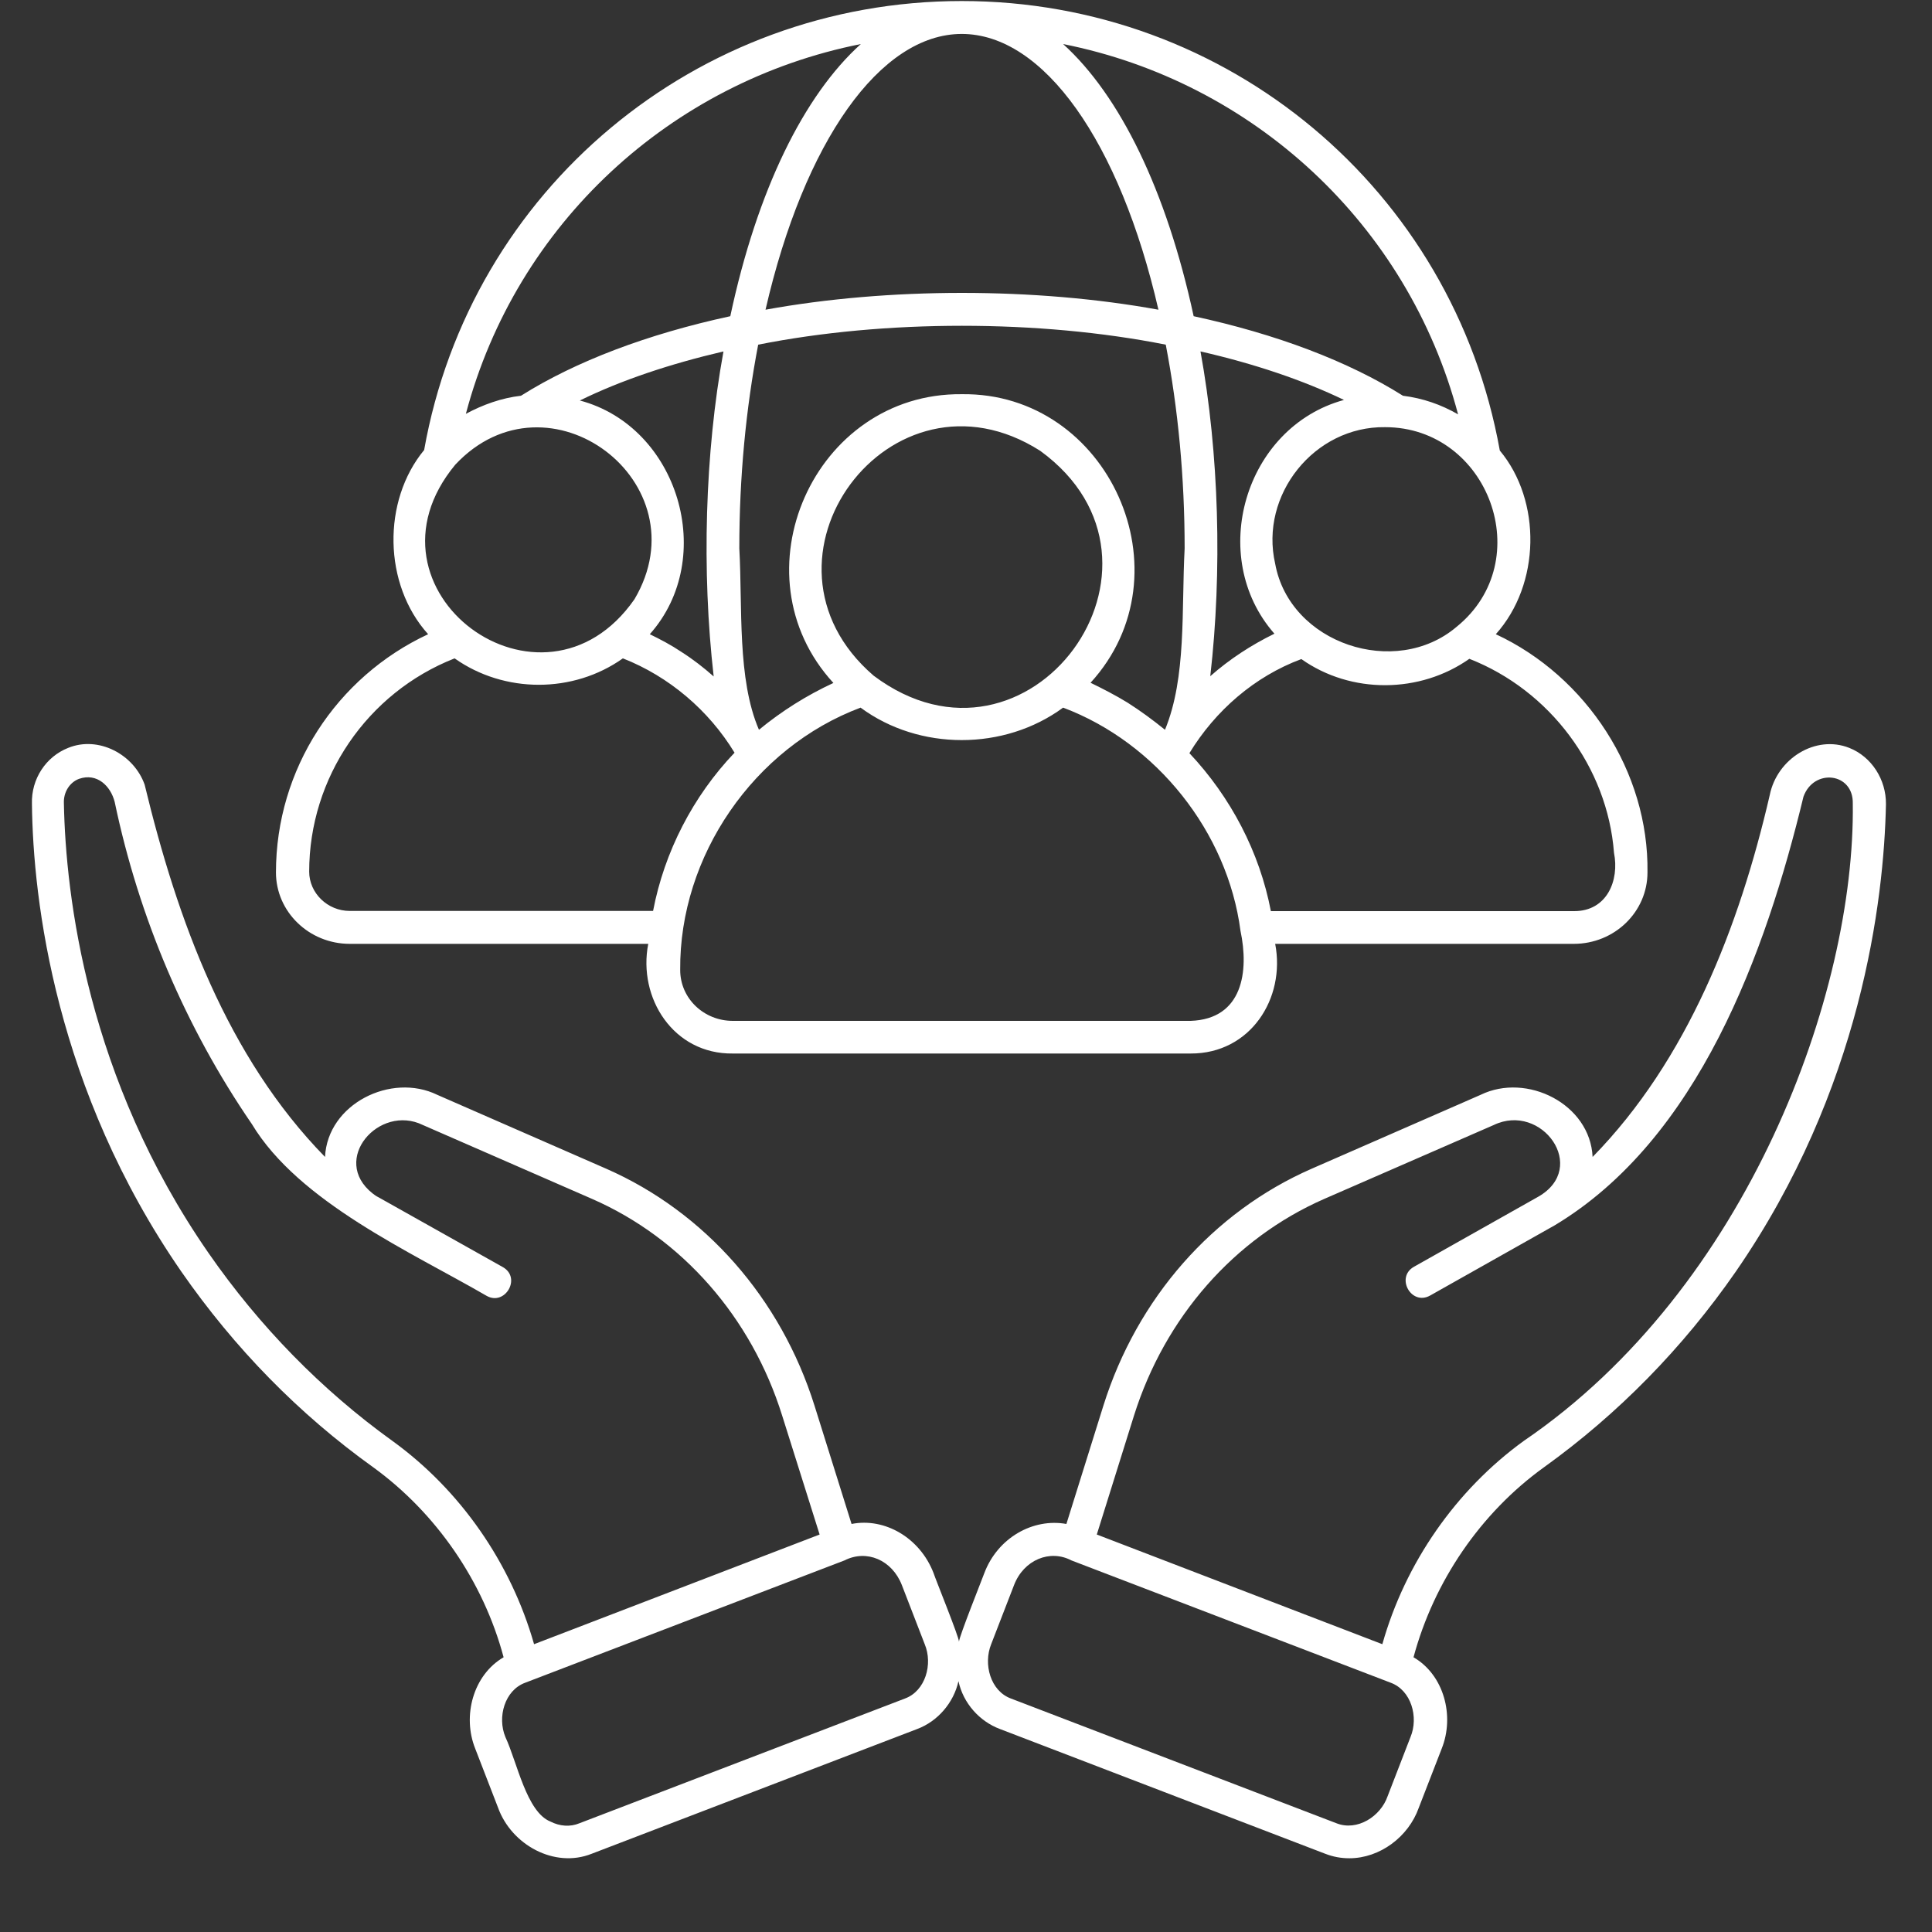 <svg xmlns="http://www.w3.org/2000/svg" xmlns:xlink="http://www.w3.org/1999/xlink" width="40" zoomAndPan="magnify" viewBox="0 0 30 30" height="40" preserveAspectRatio="xMidYMid meet" version="1.0"><rect x="0" y="0" width="30" height="30" fill="#333333" stroke="none"/><defs><clipPath id="0cb70c5f4f"><path d="M 0.484 0 L 29.516 0 L 29.516 29 L 0.484 29 Z M 0.484 0 " clip-rule="nonzero"/></clipPath></defs><g clip-path="url(#0cb70c5f4f)"><path fill="#ffffff" d="M 28.715 11.613 C 28.195 11.406 27.594 11.777 27.48 12.348 C 27.008 14.387 26.203 16.461 24.73 17.965 C 24.691 17.141 23.707 16.652 22.992 17 C 22.992 17 20.367 18.148 20.367 18.148 C 18.832 18.82 17.656 20.16 17.133 21.828 L 16.559 23.664 C 16.039 23.57 15.492 23.879 15.285 24.426 C 15.25 24.523 14.895 25.41 14.891 25.492 C 14.891 25.418 14.527 24.523 14.496 24.426 C 14.285 23.879 13.738 23.562 13.223 23.664 L 12.648 21.828 C 12.125 20.16 10.945 18.82 9.414 18.148 L 6.789 17 C 6.074 16.652 5.086 17.141 5.047 17.965 C 3.527 16.41 2.754 14.289 2.246 12.184 C 2.078 11.711 1.527 11.422 1.059 11.613 C 0.711 11.75 0.484 12.098 0.496 12.48 C 0.512 13.988 0.863 16.922 2.816 19.746 C 3.641 20.934 4.641 21.957 5.797 22.785 C 6.77 23.492 7.504 24.551 7.82 25.734 C 7.348 26.008 7.176 26.645 7.379 27.152 L 7.734 28.07 C 7.941 28.645 8.609 29.016 9.188 28.785 C 9.188 28.785 14.242 26.848 14.242 26.848 C 14.559 26.73 14.809 26.441 14.883 26.105 C 14.957 26.449 15.211 26.73 15.527 26.848 L 20.578 28.785 C 20.699 28.832 20.82 28.855 20.953 28.855 C 21.426 28.855 21.871 28.523 22.031 28.07 L 22.387 27.152 C 22.59 26.645 22.422 26.008 21.949 25.734 C 22.266 24.555 22.992 23.492 23.973 22.785 C 25.125 21.957 26.129 20.934 26.953 19.746 C 28.906 16.918 29.254 13.98 29.285 12.488 C 29.289 12.105 29.062 11.75 28.715 11.613 Z M 6.094 22.375 C 4.992 21.582 4.027 20.594 3.238 19.457 C 1.355 16.742 1.02 13.918 0.992 12.473 C 0.984 12.301 1.082 12.148 1.227 12.094 C 1.508 11.996 1.719 12.207 1.781 12.453 C 2.156 14.246 2.883 15.957 3.91 17.453 C 4.641 18.668 6.383 19.441 7.555 20.121 C 7.84 20.285 8.102 19.844 7.809 19.676 C 7.809 19.676 5.875 18.59 5.875 18.59 C 5.84 18.574 5.812 18.551 5.785 18.531 C 5.125 18.008 5.887 17.137 6.566 17.469 C 6.566 17.469 9.195 18.617 9.195 18.617 C 10.59 19.227 11.668 20.453 12.145 21.98 L 12.727 23.828 L 8.293 25.531 C 7.934 24.27 7.148 23.137 6.094 22.375 Z M 14.051 26.375 L 8.996 28.312 C 8.855 28.371 8.691 28.359 8.547 28.285 C 8.176 28.137 8.031 27.367 7.848 26.973 C 7.719 26.664 7.836 26.246 8.156 26.129 L 13.113 24.23 C 13.457 24.055 13.852 24.223 14.004 24.613 L 14.359 25.531 C 14.488 25.84 14.371 26.258 14.051 26.375 Z M 21.902 26.973 L 21.547 27.891 C 21.438 28.207 21.074 28.438 20.754 28.312 L 15.699 26.375 C 15.379 26.258 15.266 25.84 15.391 25.531 L 15.746 24.613 C 15.898 24.219 16.305 24.055 16.637 24.23 L 21.594 26.129 C 21.914 26.246 22.031 26.664 21.902 26.973 Z M 23.66 22.375 C 22.609 23.137 21.82 24.27 21.465 25.531 L 17.031 23.828 L 17.609 21.98 C 18.09 20.453 19.164 19.23 20.562 18.617 L 23.195 17.469 C 23.938 17.113 24.676 18.129 23.887 18.582 C 23.887 18.582 21.953 19.672 21.953 19.672 C 21.668 19.836 21.914 20.281 22.207 20.117 C 22.207 20.117 24.141 19.027 24.141 19.027 C 26.371 17.688 27.418 14.797 28.004 12.371 C 28.164 11.926 28.781 11.996 28.77 12.477 C 28.809 15.41 27.152 19.996 23.66 22.375 Z M 5.43 14.656 L 10.066 14.656 C 9.902 15.496 10.457 16.371 11.379 16.359 C 11.379 16.359 18.488 16.359 18.488 16.359 C 19.414 16.363 19.965 15.504 19.801 14.656 L 24.438 14.656 C 25.07 14.656 25.582 14.16 25.582 13.547 C 25.605 11.988 24.637 10.504 23.227 9.848 C 23.922 9.074 23.941 7.777 23.289 6.996 C 22.562 2.945 19.062 0.016 14.934 0.016 C 10.812 0.016 7.305 2.945 6.586 6.988 C 5.934 7.777 5.949 9.074 6.648 9.848 C 5.223 10.512 4.285 11.945 4.285 13.547 C 4.285 14.16 4.801 14.656 5.43 14.656 Z M 18.488 15.852 L 11.379 15.852 C 10.93 15.852 10.562 15.504 10.562 15.062 C 10.547 13.293 11.707 11.609 13.363 10.988 C 14.273 11.66 15.594 11.66 16.508 10.988 C 17.961 11.535 19.062 12.922 19.262 14.453 C 19.395 15.078 19.301 15.824 18.488 15.852 Z M 14.934 6.121 C 12.637 6.098 11.391 8.918 12.941 10.605 C 12.527 10.797 12.141 11.039 11.785 11.332 C 11.445 10.543 11.531 9.434 11.48 8.516 C 11.48 7.41 11.582 6.348 11.773 5.352 C 13.738 4.961 16.133 4.961 18.102 5.352 C 18.293 6.348 18.395 7.41 18.395 8.516 C 18.344 9.473 18.426 10.516 18.09 11.332 C 17.902 11.18 17.711 11.039 17.508 10.91 C 17.324 10.797 17.125 10.695 16.934 10.602 C 18.484 8.906 17.215 6.09 14.934 6.121 Z M 13.566 10.492 C 11.477 8.695 13.832 5.523 16.152 7 C 18.566 8.754 15.977 12.301 13.566 10.492 Z M 25.062 13.242 C 25.148 13.672 24.953 14.148 24.445 14.148 C 24.445 14.148 19.734 14.148 19.734 14.148 C 19.559 13.23 19.109 12.375 18.469 11.695 C 18.871 11.035 19.48 10.504 20.207 10.234 C 20.98 10.781 22.051 10.77 22.816 10.23 C 24.066 10.719 24.961 11.914 25.062 13.242 Z M 18.641 5.457 C 19.477 5.648 20.23 5.902 20.871 6.211 C 20.871 6.211 20.867 6.211 20.867 6.211 C 19.328 6.633 18.738 8.645 19.789 9.84 C 19.43 10.016 19.094 10.234 18.793 10.5 C 18.98 8.875 18.93 7.039 18.641 5.457 Z M 22.617 9.734 C 21.668 10.539 20.027 9.996 19.801 8.754 C 19.555 7.684 20.41 6.617 21.508 6.633 C 23.113 6.633 23.887 8.707 22.617 9.734 Z M 22.641 6.434 C 22.375 6.281 22.094 6.184 21.785 6.145 C 20.934 5.609 19.82 5.188 18.535 4.91 C 18.113 2.957 17.391 1.484 16.508 0.684 C 19.457 1.27 21.859 3.48 22.641 6.434 Z M 14.934 0.527 C 16.203 0.527 17.387 2.195 17.988 4.809 C 16.074 4.461 13.797 4.461 11.887 4.809 C 12.488 2.195 13.668 0.527 14.934 0.527 Z M 13.367 0.684 C 12.484 1.48 11.758 2.949 11.34 4.91 C 10.055 5.188 8.941 5.609 8.09 6.145 C 7.785 6.18 7.496 6.285 7.234 6.426 C 8.016 3.473 10.418 1.27 13.367 0.684 Z M 11.082 10.504 C 10.922 10.363 10.762 10.238 10.578 10.121 C 10.422 10.016 10.258 9.93 10.09 9.848 C 11.145 8.664 10.535 6.625 9.004 6.219 C 9.641 5.906 10.398 5.652 11.234 5.457 C 10.945 7.039 10.895 8.871 11.082 10.504 Z M 7.07 7.215 C 8.512 5.676 10.922 7.492 9.852 9.305 C 8.422 11.359 5.453 9.164 7.07 7.215 Z M 7.059 10.223 C 7.832 10.77 8.902 10.77 9.672 10.223 C 10.387 10.504 11.004 11.027 11.406 11.688 C 10.762 12.363 10.316 13.227 10.141 14.145 L 5.43 14.145 C 5.086 14.145 4.801 13.867 4.801 13.535 C 4.801 12.078 5.699 10.758 7.059 10.223 Z M 7.059 10.223 " fill-opacity="1" fill-rule="nonzero"/></g></svg>